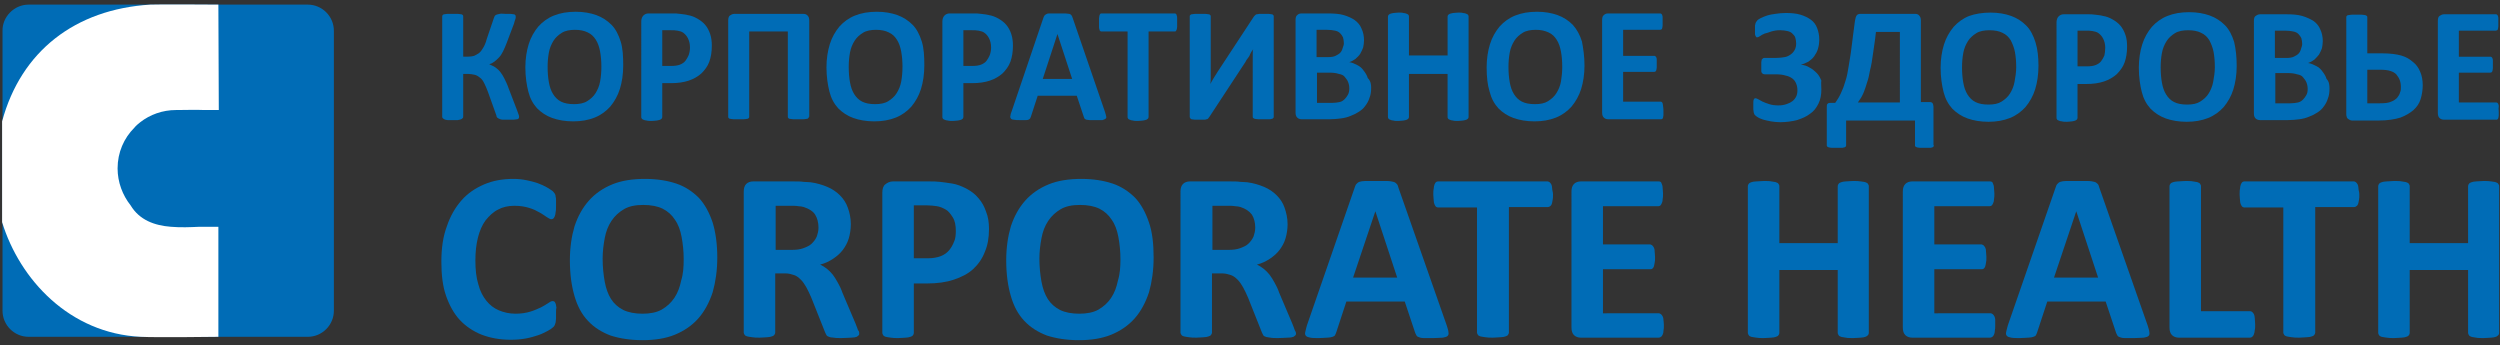 <?xml version="1.0" encoding="UTF-8"?> <svg xmlns="http://www.w3.org/2000/svg" xmlns:xlink="http://www.w3.org/1999/xlink" version="1.1" id="Слой_1" x="0px" y="0px" viewBox="0 0 595.3 82.2" style="enable-background:new 0 0 595.3 82.2;" xml:space="preserve"><rect x="0" y="0" width="595.3" height="82.2" fill="#333333" stroke="none"/> <style type="text/css"> .st0{fill-rule:evenodd;clip-rule:evenodd;fill:#006CB6;} .st1{fill:#FFFFFF;} .st2{fill:#006CB6;} </style> <path class="st0" d="M6.8,1.1h66.5c3.4,0,6.2,2.8,6.2,6.2V74c0,3.4-2.8,6.2-6.2,6.2H6.8c-3.4,0-6.2-2.8-6.2-6.2V7.4 C0.5,4,3.4,1.1,6.8,1.1"></path> <path class="st1" d="M52,80.2c0,0-15,0.2-18.5,0c-16.9-0.8-28.8-13.6-33-27.3V28.9C5,12.2,17.9,2.2,35.8,1.1c1.6-0.1,16.2,0,16.2,0 l0.1,25.1h-3.4c-2.2-0.1-4.3,0-6.6,0h-0.2c-3.2,0-6.2,1.1-8.5,2.9l0,0c-0.5,0.4-1,0.8-1.4,1.3c-2.5,2.5-4,5.9-4,9.7 c0,3.3,1.2,6.4,3.1,8.8c2.1,3.5,5.7,4.8,9.6,5.1v0h0c2.3,0.2,4.6,0.1,6.8,0H52L52,80.2z"></path> <g> <path class="st2" d="M433.7,21.3c0,1.3-0.2,2.4-0.7,3.4s-1.1,1.8-2,2.4c-0.9,0.7-1.9,1.1-3.1,1.5c-1.2,0.3-2.6,0.5-4,0.5 c-0.8,0-1.6-0.1-2.2-0.2c-0.7-0.1-1.3-0.3-1.8-0.4c-0.5-0.2-0.9-0.3-1.2-0.5c-0.3-0.2-0.5-0.3-0.6-0.4c-0.1-0.1-0.2-0.2-0.3-0.3 c-0.1-0.1-0.1-0.3-0.2-0.5c0-0.2-0.1-0.5-0.1-0.8c0-0.3,0-0.7,0-1.2c0-0.5,0-0.9,0.1-1.1c0.1-0.2,0.2-0.3,0.4-0.3 c0.2,0,0.4,0.1,0.6,0.2c0.3,0.2,0.6,0.3,1.1,0.6c0.4,0.2,1,0.4,1.6,0.6c0.6,0.2,1.3,0.3,2.2,0.3c0.7,0,1.3-0.1,1.9-0.3 c0.6-0.2,1-0.4,1.4-0.7c0.4-0.3,0.7-0.7,0.9-1.1c0.2-0.4,0.3-0.9,0.3-1.5c0-0.6-0.1-1.1-0.3-1.6c-0.2-0.5-0.5-0.9-0.9-1.2 c-0.4-0.3-1-0.6-1.6-0.7c-0.6-0.2-1.4-0.3-2.3-0.3h-2.6c-0.2,0-0.3,0-0.5-0.1c-0.1-0.1-0.2-0.1-0.3-0.3c-0.1-0.1-0.1-0.3-0.1-0.6 c0-0.3,0-0.6,0-1c0-0.4,0-0.7,0-0.9s0.1-0.4,0.1-0.6c0.1-0.1,0.2-0.2,0.3-0.3c0.1-0.1,0.2-0.1,0.4-0.1h2.7c0.8,0,1.5-0.1,2.1-0.2 s1.1-0.4,1.5-0.7c0.4-0.3,0.7-0.7,0.9-1.1c0.2-0.4,0.3-0.9,0.3-1.5c0-0.5-0.1-0.9-0.2-1.3c-0.1-0.4-0.4-0.7-0.7-1 c-0.3-0.3-0.7-0.5-1.2-0.6c-0.5-0.1-1-0.2-1.7-0.2c-0.8,0-1.4,0.1-2.1,0.3c-0.6,0.2-1.1,0.4-1.6,0.5c-0.5,0.2-0.8,0.4-1.1,0.6 c-0.3,0.2-0.5,0.3-0.7,0.3c-0.1,0-0.2,0-0.2-0.1c-0.1-0.1-0.1-0.1-0.2-0.3s-0.1-0.3-0.1-0.6c0-0.2,0-0.5,0-0.9c0-0.3,0-0.5,0-0.7 c0-0.2,0-0.4,0.1-0.6c0-0.2,0.1-0.3,0.2-0.5c0.1-0.1,0.2-0.3,0.3-0.4c0.1-0.1,0.4-0.3,0.8-0.5s0.9-0.4,1.5-0.6s1.3-0.3,2-0.4 s1.5-0.2,2.4-0.2c1.3,0,2.5,0.1,3.5,0.4c1,0.3,1.8,0.7,2.5,1.2c0.7,0.5,1.2,1.2,1.5,2c0.3,0.8,0.5,1.7,0.5,2.7 c0,0.8-0.1,1.5-0.3,2.2c-0.2,0.7-0.5,1.2-0.9,1.8s-0.9,0.9-1.4,1.3c-0.6,0.3-1.2,0.6-1.8,0.7v0c0.8,0.1,1.5,0.3,2.1,0.7 c0.6,0.3,1.2,0.8,1.7,1.3c0.5,0.5,0.8,1.1,1.1,1.8C433.6,19.8,433.7,20.5,433.7,21.3z"></path> <path class="st2" d="M460.5,34.6c0,0.1,0,0.2-0.1,0.3s-0.2,0.2-0.3,0.2c-0.2,0.1-0.4,0.1-0.7,0.1c-0.3,0-0.6,0-1.1,0 c-0.4,0-0.8,0-1.1,0c-0.3,0-0.5-0.1-0.7-0.1c-0.2-0.1-0.3-0.1-0.4-0.2c-0.1-0.1-0.1-0.2-0.1-0.3v-5.9h-16.4v5.9 c0,0.1,0,0.2-0.1,0.3c-0.1,0.1-0.2,0.2-0.4,0.2c-0.2,0.1-0.4,0.1-0.7,0.1c-0.3,0-0.6,0-1.1,0c-0.4,0-0.8,0-1.1,0 c-0.3,0-0.5-0.1-0.7-0.1c-0.2-0.1-0.3-0.1-0.4-0.2s-0.1-0.2-0.1-0.3v-9.1c0-0.4,0-0.6,0.2-0.8s0.4-0.2,0.7-0.2h1.1 c0.3-0.4,0.6-0.9,0.9-1.4s0.5-1,0.8-1.7c0.3-0.6,0.5-1.4,0.8-2.3s0.5-2,0.7-3.3c0.2-1.3,0.5-2.8,0.7-4.6s0.5-3.8,0.8-6.2 c0.1-0.6,0.2-1,0.4-1.3c0.2-0.3,0.5-0.4,1-0.4H456c0.4,0,0.8,0.1,1,0.4c0.3,0.3,0.4,0.7,0.4,1.2v19.4h2.1c0.3,0,0.6,0.1,0.7,0.3 c0.1,0.2,0.2,0.5,0.2,0.8V34.6z M452.5,7.6h-5.8c-0.2,2-0.5,3.7-0.7,5.2c-0.2,1.5-0.4,2.8-0.7,3.9c-0.2,1.1-0.4,2.1-0.7,2.9 c-0.2,0.8-0.5,1.5-0.7,2.1c-0.2,0.6-0.5,1.1-0.7,1.5c-0.3,0.4-0.5,0.8-0.8,1.2h10V7.6z"></path> </g> <g> <path class="st2" d="M485.4,15.7c0,2.1-0.3,4-0.8,5.6c-0.5,1.6-1.3,3-2.3,4.2c-1,1.1-2.2,2-3.7,2.6s-3.2,0.9-5.1,0.9 c-1.9,0-3.6-0.3-5-0.8c-1.4-0.5-2.6-1.3-3.6-2.3c-1-1.1-1.7-2.4-2.1-4s-0.7-3.5-0.7-5.8c0-2,0.3-3.9,0.8-5.5c0.5-1.6,1.3-3,2.3-4.2 c1-1.1,2.2-2,3.7-2.6C470.3,3.3,472,3,474,3c1.9,0,3.5,0.3,4.9,0.8c1.4,0.5,2.6,1.3,3.6,2.3s1.7,2.4,2.2,4 C485.2,11.7,485.4,13.6,485.4,15.7z M480.1,16c0-1.3-0.1-2.5-0.3-3.6c-0.2-1.1-0.6-2-1-2.8c-0.5-0.8-1.1-1.4-2-1.8 c-0.8-0.4-1.8-0.6-3.1-0.6c-1.2,0-2.3,0.2-3.1,0.7c-0.8,0.5-1.5,1.1-2,1.9c-0.5,0.8-0.9,1.7-1.1,2.8s-0.3,2.2-0.3,3.4 c0,1.4,0.1,2.6,0.3,3.7s0.5,2,1,2.8c0.5,0.8,1.1,1.4,1.9,1.8c0.8,0.4,1.8,0.6,3.1,0.6s2.3-0.2,3.1-0.7c0.8-0.5,1.5-1.1,2-1.9 c0.5-0.8,0.9-1.7,1.1-2.8S480.1,17.2,480.1,16z"></path> <path class="st2" d="M506.5,11.1c0,1.4-0.2,2.7-0.6,3.8s-1.1,2-1.9,2.8c-0.8,0.7-1.8,1.3-3,1.7c-1.2,0.4-2.6,0.6-4.2,0.6h-2.1v8 c0,0.1,0,0.2-0.1,0.4c-0.1,0.1-0.2,0.2-0.4,0.3c-0.2,0.1-0.4,0.1-0.8,0.2c-0.3,0-0.7,0.1-1.2,0.1c-0.5,0-0.9,0-1.2-0.1 c-0.3,0-0.6-0.1-0.8-0.2s-0.3-0.1-0.4-0.3c-0.1-0.1-0.1-0.2-0.1-0.4V5.3c0-0.6,0.2-1.1,0.5-1.4c0.3-0.3,0.7-0.5,1.2-0.5h5.8 c0.6,0,1.1,0,1.7,0.1s1.2,0.1,1.9,0.3c0.7,0.1,1.5,0.4,2.2,0.8s1.4,0.9,1.9,1.5c0.5,0.6,0.9,1.3,1.2,2.2 C506.4,9.1,506.5,10.1,506.5,11.1z M501.3,11.4c0-0.9-0.2-1.6-0.5-2.2c-0.3-0.6-0.7-1-1.1-1.3c-0.4-0.3-0.9-0.4-1.4-0.5 s-1-0.1-1.5-0.1h-2.1v8.5h2.3c0.8,0,1.5-0.1,2-0.3c0.5-0.2,1-0.5,1.3-0.9c0.3-0.4,0.6-0.9,0.8-1.4 C501.2,12.7,501.3,12.1,501.3,11.4z"></path> <path class="st2" d="M532.6,15.7c0,2.1-0.3,4-0.8,5.6c-0.5,1.6-1.3,3-2.3,4.2c-1,1.1-2.2,2-3.7,2.6s-3.2,0.9-5.1,0.9 c-1.9,0-3.6-0.3-5-0.8c-1.4-0.5-2.6-1.3-3.6-2.3c-1-1.1-1.7-2.4-2.1-4s-0.7-3.5-0.7-5.8c0-2,0.3-3.9,0.8-5.5c0.5-1.6,1.3-3,2.3-4.2 c1-1.1,2.2-2,3.7-2.6c1.5-0.6,3.2-0.9,5.2-0.9c1.9,0,3.5,0.3,4.9,0.8c1.4,0.5,2.6,1.3,3.6,2.3s1.7,2.4,2.2,4 C532.4,11.7,532.6,13.6,532.6,15.7z M527.4,16c0-1.3-0.1-2.5-0.3-3.6c-0.2-1.1-0.6-2-1-2.8c-0.5-0.8-1.1-1.4-2-1.8 c-0.8-0.4-1.8-0.6-3.1-0.6c-1.2,0-2.3,0.2-3.1,0.7c-0.8,0.5-1.5,1.1-2,1.9c-0.5,0.8-0.9,1.7-1.1,2.8s-0.3,2.2-0.3,3.4 c0,1.4,0.1,2.6,0.3,3.7s0.5,2,1,2.8c0.5,0.8,1.1,1.4,1.9,1.8c0.8,0.4,1.8,0.6,3.1,0.6s2.3-0.2,3.1-0.7c0.8-0.5,1.5-1.1,2-1.9 c0.5-0.8,0.9-1.7,1.1-2.8S527.4,17.2,527.4,16z"></path> <path class="st2" d="M554.7,21.1c0,0.9-0.1,1.7-0.4,2.4c-0.2,0.7-0.6,1.4-1,1.9c-0.4,0.6-0.9,1-1.5,1.4c-0.6,0.4-1.2,0.7-2,1 c-0.7,0.3-1.5,0.5-2.3,0.6c-0.8,0.1-1.7,0.2-2.7,0.2h-6.6c-0.4,0-0.8-0.1-1.1-0.4c-0.3-0.3-0.4-0.7-0.4-1.2V5c0-0.6,0.1-1,0.4-1.2 s0.6-0.4,1.1-0.4h6.2c1.5,0,2.8,0.1,3.8,0.4c1,0.3,1.9,0.7,2.7,1.2c0.7,0.5,1.3,1.2,1.6,2c0.4,0.8,0.6,1.8,0.6,2.8 c0,0.6-0.1,1.2-0.2,1.7c-0.2,0.5-0.4,1-0.7,1.5c-0.3,0.4-0.7,0.8-1.1,1.2c-0.4,0.3-0.9,0.6-1.5,0.8c0.7,0.1,1.3,0.4,1.9,0.7 c0.6,0.3,1.1,0.7,1.5,1.3c0.4,0.5,0.8,1.1,1,1.8C554.6,19.4,554.7,20.2,554.7,21.1z M548.2,10.5c0-0.5-0.1-1-0.2-1.4 c-0.2-0.4-0.4-0.7-0.7-1c-0.3-0.3-0.7-0.5-1.2-0.6c-0.5-0.1-1.1-0.2-1.9-0.2h-2.5v6.5h2.8c0.7,0,1.3-0.1,1.7-0.3 c0.4-0.2,0.8-0.4,1.1-0.7c0.3-0.3,0.5-0.7,0.6-1.1S548.2,10.9,548.2,10.5z M549.5,21.2c0-0.6-0.1-1.1-0.3-1.6 c-0.2-0.5-0.5-0.8-0.8-1.2s-0.8-0.6-1.4-0.7c-0.6-0.2-1.3-0.3-2.2-0.3h-3v7.2h3.6c0.7,0,1.3-0.1,1.8-0.2c0.5-0.1,0.9-0.4,1.2-0.7 s0.6-0.7,0.8-1.1C549.4,22.3,549.5,21.8,549.5,21.2z"></path> <path class="st2" d="M576.9,20.3c0,1.2-0.2,2.3-0.5,3.3s-0.9,1.9-1.7,2.6c-0.8,0.7-1.8,1.3-3.1,1.8c-1.3,0.4-3,0.7-5.2,0.7h-6.2 c-0.2,0-0.4,0-0.6-0.1c-0.2-0.1-0.3-0.2-0.5-0.3c-0.1-0.1-0.3-0.3-0.3-0.5c-0.1-0.2-0.1-0.4-0.1-0.7V4.1c0-0.1,0-0.2,0.1-0.3 c0.1-0.1,0.2-0.2,0.4-0.2s0.5-0.1,0.8-0.1s0.7,0,1.2,0c0.5,0,0.9,0,1.2,0c0.3,0,0.6,0.1,0.8,0.1c0.2,0.1,0.3,0.1,0.4,0.2 c0.1,0.1,0.1,0.2,0.1,0.3v8.6h3.5c1.9,0,3.4,0.2,4.5,0.5s2,0.8,2.8,1.5c0.8,0.6,1.4,1.4,1.8,2.4C576.7,18,576.9,19.1,576.9,20.3z M571.7,20.7c0-0.6-0.1-1.2-0.3-1.7c-0.2-0.5-0.5-0.9-0.8-1.3c-0.4-0.4-0.8-0.6-1.4-0.8c-0.6-0.2-1.4-0.3-2.6-0.3h-2.9v8h3 c1.2,0,2.1-0.1,2.7-0.4c0.6-0.2,1.1-0.6,1.4-0.9c0.3-0.4,0.6-0.8,0.7-1.3C571.7,21.6,571.7,21.2,571.7,20.7z"></path> <path class="st2" d="M595,26.6c0,0.4,0,0.7,0,0.9c0,0.3-0.1,0.5-0.1,0.6c-0.1,0.2-0.1,0.3-0.2,0.3c-0.1,0.1-0.2,0.1-0.3,0.1h-12.4 c-0.4,0-0.8-0.1-1.1-0.4c-0.3-0.3-0.4-0.7-0.4-1.2V5c0-0.6,0.1-1,0.4-1.2s0.6-0.4,1.1-0.4h12.3c0.1,0,0.2,0,0.3,0.1 s0.2,0.2,0.2,0.3c0.1,0.2,0.1,0.4,0.1,0.6c0,0.3,0,0.6,0,1c0,0.4,0,0.7,0,0.9c0,0.3-0.1,0.5-0.1,0.6s-0.1,0.3-0.2,0.3 s-0.2,0.1-0.3,0.1h-8.8v6.2h7.5c0.1,0,0.2,0,0.3,0.1c0.1,0.1,0.2,0.2,0.2,0.3c0.1,0.1,0.1,0.4,0.1,0.6c0,0.3,0,0.6,0,0.9 c0,0.4,0,0.7,0,0.9c0,0.2-0.1,0.4-0.1,0.6c-0.1,0.1-0.1,0.3-0.2,0.3s-0.2,0.1-0.3,0.1h-7.5v7.1h8.9c0.1,0,0.2,0,0.3,0.1 c0.1,0.1,0.2,0.2,0.2,0.3c0.1,0.2,0.1,0.4,0.1,0.6C594.9,25.9,595,26.2,595,26.6z"></path> </g> <g> <path class="st2" d="M132.4,74.7c0,0.5,0,0.9,0,1.2s-0.1,0.6-0.1,0.9c-0.1,0.2-0.1,0.4-0.2,0.6s-0.2,0.4-0.5,0.6 c-0.2,0.2-0.6,0.5-1.2,0.8c-0.6,0.3-1.3,0.7-2.2,1c-0.9,0.3-1.9,0.6-3,0.8c-1.1,0.2-2.3,0.3-3.6,0.3c-2.5,0-4.8-0.4-6.9-1.2 c-2-0.8-3.8-2-5.2-3.5s-2.5-3.5-3.3-5.8s-1.1-5-1.1-8.1c0-3.2,0.4-6,1.3-8.4c0.8-2.4,2-4.5,3.5-6.2c1.5-1.7,3.3-2.9,5.4-3.8 c2.1-0.9,4.4-1.3,7-1.3c1,0,2,0.1,3,0.3c1,0.2,1.8,0.4,2.7,0.7c0.8,0.3,1.5,0.6,2.2,1s1.1,0.7,1.4,0.9c0.3,0.3,0.4,0.5,0.5,0.6 c0.1,0.2,0.2,0.4,0.2,0.7c0.1,0.3,0.1,0.6,0.1,0.9c0,0.4,0,0.8,0,1.3c0,0.6,0,1.1-0.1,1.5c0,0.4-0.1,0.7-0.2,1 c-0.1,0.2-0.2,0.4-0.3,0.5c-0.1,0.1-0.3,0.2-0.5,0.2c-0.3,0-0.6-0.2-1.1-0.5c-0.4-0.3-1-0.7-1.7-1.1c-0.7-0.4-1.5-0.8-2.5-1.1 s-2.1-0.5-3.5-0.5c-1.5,0-2.8,0.3-3.9,0.9c-1.2,0.6-2.1,1.5-3,2.6c-0.8,1.1-1.4,2.5-1.8,4.1c-0.4,1.6-0.6,3.4-0.6,5.4 c0,2.2,0.2,4.1,0.7,5.7c0.4,1.6,1.1,2.9,1.9,3.9c0.8,1,1.8,1.8,3,2.3c1.2,0.5,2.5,0.8,4,0.8c1.3,0,2.5-0.2,3.5-0.5 c1-0.3,1.8-0.7,2.5-1c0.7-0.4,1.3-0.7,1.7-1c0.4-0.3,0.8-0.5,1-0.5c0.2,0,0.3,0,0.5,0.1c0.1,0.1,0.2,0.2,0.3,0.5 c0.1,0.2,0.1,0.5,0.2,1C132.4,73.5,132.4,74,132.4,74.7z"></path> </g> <g> <path class="st2" d="M170.8,61.3c0,3.1-0.4,5.8-1.1,8.3c-0.8,2.4-1.9,4.5-3.4,6.2c-1.5,1.7-3.4,3-5.6,3.9s-4.8,1.3-7.7,1.3 c-2.9,0-5.4-0.4-7.6-1.1c-2.1-0.8-3.9-1.9-5.4-3.5s-2.5-3.5-3.2-5.9c-0.7-2.4-1.1-5.2-1.1-8.5c0-3,0.4-5.7,1.1-8.1 c0.8-2.4,1.9-4.4,3.4-6.1c1.5-1.7,3.4-3,5.6-3.9c2.2-0.9,4.8-1.3,7.8-1.3c2.8,0,5.3,0.4,7.4,1.1c2.1,0.7,3.9,1.9,5.4,3.4 c1.4,1.5,2.5,3.5,3.3,5.9C170.4,55.3,170.8,58.1,170.8,61.3z M162.8,61.7c0-1.9-0.2-3.7-0.5-5.3s-0.8-3-1.6-4.1 c-0.7-1.1-1.7-2-2.9-2.6c-1.2-0.6-2.8-0.9-4.6-0.9c-1.9,0-3.4,0.3-4.6,1c-1.2,0.7-2.2,1.6-3,2.8c-0.8,1.2-1.3,2.5-1.6,4.1 c-0.3,1.6-0.5,3.2-0.5,4.9c0,2,0.2,3.8,0.5,5.5c0.3,1.6,0.8,3,1.5,4.1s1.7,2,2.9,2.6c1.2,0.6,2.8,0.9,4.6,0.9s3.4-0.3,4.6-1 c1.2-0.7,2.2-1.6,3-2.8c0.8-1.2,1.3-2.6,1.6-4.1C162.7,65.2,162.8,63.5,162.8,61.7z"></path> <path class="st2" d="M204.6,79.3c0,0.2,0,0.4-0.1,0.5c-0.1,0.1-0.3,0.3-0.5,0.4s-0.7,0.2-1.3,0.2c-0.6,0-1.3,0.1-2.3,0.1 c-0.8,0-1.4,0-1.9-0.1c-0.5,0-0.9-0.1-1.1-0.2c-0.3-0.1-0.5-0.2-0.6-0.4c-0.1-0.2-0.2-0.4-0.3-0.6l-3.3-8.3 c-0.4-0.9-0.8-1.8-1.2-2.5c-0.4-0.7-0.8-1.3-1.3-1.8c-0.5-0.5-1-0.9-1.6-1.1c-0.6-0.2-1.3-0.4-2.1-0.4h-2.4v14.1 c0,0.2-0.1,0.4-0.2,0.5c-0.1,0.2-0.3,0.3-0.6,0.4c-0.3,0.1-0.7,0.2-1.1,0.2s-1.1,0.1-1.8,0.1c-0.7,0-1.3,0-1.8-0.1 s-0.9-0.1-1.2-0.2c-0.3-0.1-0.5-0.2-0.6-0.4s-0.2-0.3-0.2-0.5V45.6c0-0.8,0.2-1.4,0.6-1.8c0.4-0.4,1-0.6,1.6-0.6h9.6 c1,0,1.8,0,2.4,0.1c0.6,0,1.2,0.1,1.7,0.1c1.5,0.2,2.8,0.6,4,1.1c1.2,0.5,2.2,1.2,3,2s1.5,1.8,1.9,3c0.4,1.1,0.7,2.4,0.7,3.9 c0,1.2-0.2,2.4-0.5,3.4c-0.3,1-0.8,1.9-1.4,2.7c-0.6,0.8-1.4,1.5-2.3,2.1c-0.9,0.6-1.9,1.1-3.1,1.4c0.6,0.3,1.1,0.6,1.6,1 c0.5,0.4,0.9,0.8,1.4,1.4c0.4,0.5,0.8,1.2,1.2,1.9c0.4,0.7,0.8,1.5,1.1,2.4l3.1,7.3c0.3,0.7,0.5,1.3,0.6,1.6 C204.6,78.9,204.6,79.2,204.6,79.3z M194.9,54.2c0-1.2-0.3-2.3-0.8-3.1s-1.5-1.4-2.7-1.8c-0.4-0.1-0.8-0.2-1.3-0.2 c-0.5-0.1-1.2-0.1-2-0.1h-3.4v10.5h3.8c1.1,0,2-0.1,2.8-0.4c0.8-0.3,1.5-0.6,2-1.1c0.5-0.5,0.9-1,1.2-1.7 C194.7,55.7,194.9,55,194.9,54.2z"></path> <path class="st2" d="M235.5,54.5c0,2.1-0.3,3.9-1,5.5c-0.6,1.6-1.6,3-2.8,4.1c-1.2,1.1-2.8,1.9-4.6,2.5s-3.9,0.9-6.4,0.9h-3.1v11.8 c0,0.2-0.1,0.4-0.2,0.5c-0.1,0.2-0.3,0.3-0.6,0.4c-0.3,0.1-0.7,0.2-1.1,0.2s-1.1,0.1-1.8,0.1c-0.7,0-1.3,0-1.8-0.1 s-0.9-0.1-1.2-0.2c-0.3-0.1-0.5-0.2-0.6-0.4s-0.2-0.3-0.2-0.5V45.9c0-0.9,0.2-1.6,0.7-2c0.5-0.4,1.1-0.7,1.8-0.7h8.7 c0.9,0,1.7,0,2.5,0.1c0.8,0.1,1.7,0.2,2.9,0.4s2.2,0.6,3.4,1.2c1.1,0.6,2.1,1.3,2.9,2.3c0.8,0.9,1.4,2,1.8,3.2 C235.3,51.6,235.5,53,235.5,54.5z M227.6,55c0-1.3-0.2-2.4-0.7-3.2c-0.5-0.8-1-1.5-1.7-1.9s-1.4-0.7-2.1-0.8 c-0.7-0.1-1.5-0.2-2.3-0.2h-3.2v12.6h3.4c1.2,0,2.2-0.2,3-0.5c0.8-0.3,1.5-0.8,2-1.4c0.5-0.6,0.9-1.3,1.2-2.1 C227.5,56.9,227.6,56,227.6,55z"></path> <path class="st2" d="M274.7,61.3c0,3.1-0.4,5.8-1.1,8.3c-0.8,2.4-1.9,4.5-3.4,6.2c-1.5,1.7-3.4,3-5.6,3.9s-4.8,1.3-7.7,1.3 c-2.9,0-5.4-0.4-7.6-1.1c-2.1-0.8-3.9-1.9-5.4-3.5s-2.5-3.5-3.2-5.9c-0.7-2.4-1.1-5.2-1.1-8.5c0-3,0.4-5.7,1.1-8.1 c0.8-2.4,1.9-4.4,3.4-6.1c1.5-1.7,3.4-3,5.6-3.9c2.2-0.9,4.8-1.3,7.8-1.3c2.8,0,5.3,0.4,7.4,1.1c2.1,0.7,3.9,1.9,5.4,3.4 c1.4,1.5,2.5,3.5,3.3,5.9C274.4,55.3,274.7,58.1,274.7,61.3z M266.8,61.7c0-1.9-0.2-3.7-0.5-5.3s-0.8-3-1.6-4.1 c-0.7-1.1-1.7-2-2.9-2.6c-1.2-0.6-2.8-0.9-4.6-0.9c-1.9,0-3.4,0.3-4.6,1c-1.2,0.7-2.2,1.6-3,2.8c-0.8,1.2-1.3,2.5-1.6,4.1 c-0.3,1.6-0.5,3.2-0.5,4.9c0,2,0.2,3.8,0.5,5.5c0.3,1.6,0.8,3,1.5,4.1s1.7,2,2.9,2.6c1.2,0.6,2.8,0.9,4.6,0.9s3.4-0.3,4.6-1 c1.2-0.7,2.2-1.6,3-2.8c0.8-1.2,1.3-2.6,1.6-4.1C266.7,65.2,266.8,63.5,266.8,61.7z"></path> <path class="st2" d="M308.6,79.3c0,0.2,0,0.4-0.1,0.5s-0.3,0.3-0.5,0.4c-0.3,0.1-0.7,0.2-1.3,0.2c-0.6,0-1.3,0.1-2.3,0.1 c-0.8,0-1.4,0-1.9-0.1s-0.9-0.1-1.1-0.2c-0.3-0.1-0.5-0.2-0.6-0.4c-0.1-0.2-0.2-0.4-0.3-0.6l-3.3-8.3c-0.4-0.9-0.8-1.8-1.2-2.5 c-0.4-0.7-0.8-1.3-1.3-1.8c-0.5-0.5-1-0.9-1.6-1.1c-0.6-0.2-1.3-0.4-2.1-0.4h-2.4v14.1c0,0.2-0.1,0.4-0.2,0.5 c-0.1,0.2-0.3,0.3-0.6,0.4c-0.3,0.1-0.7,0.2-1.1,0.2s-1.1,0.1-1.8,0.1c-0.7,0-1.3,0-1.8-0.1s-0.9-0.1-1.2-0.2 c-0.3-0.1-0.5-0.2-0.6-0.4s-0.2-0.3-0.2-0.5V45.6c0-0.8,0.2-1.4,0.6-1.8c0.4-0.4,1-0.6,1.6-0.6h9.6c1,0,1.8,0,2.4,0.1 c0.6,0,1.2,0.1,1.7,0.1c1.5,0.2,2.8,0.6,4,1.1c1.2,0.5,2.2,1.2,3,2c0.8,0.8,1.5,1.8,1.9,3s0.7,2.4,0.7,3.9c0,1.2-0.2,2.4-0.5,3.4 c-0.3,1-0.8,1.9-1.4,2.7s-1.4,1.5-2.3,2.1c-0.9,0.6-1.9,1.1-3.1,1.4c0.6,0.3,1.1,0.6,1.6,1c0.5,0.4,0.9,0.8,1.4,1.4 c0.4,0.5,0.8,1.2,1.2,1.9c0.4,0.7,0.8,1.5,1.1,2.4l3.1,7.3c0.3,0.7,0.5,1.3,0.6,1.6C308.5,78.9,308.6,79.2,308.6,79.3z M298.9,54.2 c0-1.2-0.3-2.3-0.8-3.1c-0.6-0.8-1.5-1.4-2.7-1.8c-0.4-0.1-0.8-0.2-1.3-0.2c-0.5-0.1-1.2-0.1-2-0.1h-3.4v10.5h3.8 c1.1,0,2-0.1,2.8-0.4c0.8-0.3,1.5-0.6,2-1.1c0.5-0.5,0.9-1,1.2-1.7C298.7,55.7,298.9,55,298.9,54.2z"></path> <path class="st2" d="M344.5,77.5c0.2,0.7,0.4,1.2,0.4,1.6c0.1,0.4,0,0.7-0.2,0.9c-0.2,0.2-0.6,0.3-1.1,0.4c-0.5,0-1.3,0.1-2.2,0.1 c-1,0-1.7,0-2.3,0s-1-0.1-1.2-0.2c-0.3-0.1-0.5-0.2-0.6-0.4c-0.1-0.2-0.2-0.4-0.3-0.6l-2.5-7.5h-13.9l-2.4,7.3 c-0.1,0.3-0.2,0.5-0.3,0.7c-0.1,0.2-0.3,0.3-0.6,0.4c-0.3,0.1-0.7,0.2-1.2,0.2s-1.2,0.1-2,0.1c-0.9,0-1.6,0-2.1-0.1s-0.8-0.2-1-0.4 c-0.2-0.2-0.3-0.5-0.2-0.9s0.2-0.9,0.4-1.6l11.4-32.9c0.1-0.3,0.2-0.6,0.4-0.8c0.2-0.2,0.4-0.4,0.7-0.5c0.3-0.1,0.8-0.2,1.4-0.2 c0.6,0,1.4,0,2.4,0c1.1,0,2,0,2.7,0s1.2,0.1,1.6,0.2c0.4,0.1,0.6,0.3,0.8,0.5c0.2,0.2,0.3,0.5,0.4,0.9L344.5,77.5z M327.5,50.3 L327.5,50.3l-5.3,15.8h10.5L327.5,50.3z"></path> </g> <g> <path class="st2" d="M369.8,46.3c0,0.6,0,1-0.1,1.4s-0.1,0.7-0.2,0.9c-0.1,0.2-0.2,0.4-0.4,0.5c-0.1,0.1-0.3,0.2-0.5,0.2h-9.3v29.9 c0,0.2-0.1,0.4-0.2,0.5c-0.1,0.2-0.3,0.3-0.6,0.4c-0.3,0.1-0.7,0.2-1.2,0.2s-1.1,0.1-1.8,0.1c-0.7,0-1.3,0-1.8-0.1 s-0.9-0.1-1.2-0.2c-0.3-0.1-0.5-0.2-0.6-0.4s-0.2-0.3-0.2-0.5V49.4h-9.3c-0.2,0-0.4-0.1-0.5-0.2c-0.1-0.1-0.2-0.3-0.3-0.5 c-0.1-0.2-0.2-0.6-0.2-0.9c0-0.4-0.1-0.9-0.1-1.4c0-0.6,0-1.1,0.1-1.5c0-0.4,0.1-0.7,0.2-1c0.1-0.2,0.2-0.4,0.3-0.5 c0.1-0.1,0.3-0.2,0.5-0.2h26.1c0.2,0,0.3,0.1,0.5,0.2c0.1,0.1,0.3,0.3,0.4,0.5s0.2,0.6,0.2,1S369.8,45.7,369.8,46.3z"></path> <path class="st2" d="M396.2,77.4c0,0.6,0,1-0.1,1.4c0,0.4-0.1,0.7-0.2,0.9s-0.2,0.4-0.4,0.5c-0.1,0.1-0.3,0.2-0.5,0.2h-18.6 c-0.6,0-1.2-0.2-1.6-0.6c-0.4-0.4-0.6-1-0.6-1.8V45.6c0-0.8,0.2-1.4,0.6-1.8c0.4-0.4,1-0.6,1.6-0.6h18.5c0.2,0,0.3,0,0.5,0.1 s0.2,0.3,0.3,0.5c0.1,0.2,0.2,0.5,0.2,0.9c0,0.4,0.1,0.8,0.1,1.4c0,0.5,0,1-0.1,1.4c0,0.4-0.1,0.7-0.2,0.9 c-0.1,0.2-0.2,0.4-0.3,0.5s-0.3,0.2-0.5,0.2h-13.2v9.1h11.2c0.2,0,0.3,0.1,0.5,0.2c0.1,0.1,0.3,0.3,0.4,0.5s0.2,0.5,0.2,0.9 s0.1,0.8,0.1,1.4c0,0.6,0,1-0.1,1.4s-0.1,0.7-0.2,0.9s-0.2,0.4-0.4,0.5c-0.1,0.1-0.3,0.1-0.5,0.1h-11.2v10.5H395 c0.2,0,0.3,0.1,0.5,0.2c0.1,0.1,0.3,0.3,0.4,0.5s0.2,0.5,0.2,0.9C396.1,76.3,396.2,76.8,396.2,77.4z"></path> <path class="st2" d="M445,79.3c0,0.2-0.1,0.4-0.2,0.5s-0.3,0.3-0.6,0.4c-0.3,0.1-0.7,0.2-1.1,0.2s-1.1,0.1-1.8,0.1 c-0.7,0-1.4,0-1.8-0.1s-0.9-0.1-1.1-0.2c-0.3-0.1-0.5-0.2-0.6-0.4c-0.1-0.2-0.2-0.3-0.2-0.5v-15h-13.9v15c0,0.2-0.1,0.4-0.2,0.5 c-0.1,0.2-0.3,0.3-0.6,0.4c-0.3,0.1-0.7,0.2-1.1,0.2s-1.1,0.1-1.8,0.1c-0.7,0-1.3,0-1.8-0.1s-0.9-0.1-1.2-0.2 c-0.3-0.1-0.5-0.2-0.6-0.4s-0.2-0.3-0.2-0.5v-35c0-0.2,0.1-0.4,0.2-0.5c0.1-0.2,0.3-0.3,0.6-0.4c0.3-0.1,0.7-0.2,1.2-0.2 s1.1-0.1,1.8-0.1c0.7,0,1.4,0,1.8,0.1s0.9,0.1,1.1,0.2c0.3,0.1,0.5,0.2,0.6,0.4c0.1,0.2,0.2,0.3,0.2,0.5v13.6h13.9V44.3 c0-0.2,0.1-0.4,0.2-0.5c0.1-0.2,0.3-0.3,0.6-0.4c0.3-0.1,0.7-0.2,1.1-0.2s1.1-0.1,1.8-0.1c0.7,0,1.3,0,1.8,0.1s0.9,0.1,1.1,0.2 c0.3,0.1,0.5,0.2,0.6,0.4c0.1,0.2,0.2,0.3,0.2,0.5V79.3z"></path> <path class="st2" d="M475.1,77.4c0,0.6,0,1-0.1,1.4c0,0.4-0.1,0.7-0.2,0.9s-0.2,0.4-0.4,0.5c-0.1,0.1-0.3,0.2-0.5,0.2h-18.6 c-0.6,0-1.2-0.2-1.6-0.6c-0.4-0.4-0.6-1-0.6-1.8V45.6c0-0.8,0.2-1.4,0.6-1.8c0.4-0.4,1-0.6,1.6-0.6h18.5c0.2,0,0.3,0,0.5,0.1 s0.2,0.3,0.3,0.5c0.1,0.2,0.2,0.5,0.2,0.9c0,0.4,0.1,0.8,0.1,1.4c0,0.5,0,1-0.1,1.4c0,0.4-0.1,0.7-0.2,0.9 c-0.1,0.2-0.2,0.4-0.3,0.5s-0.3,0.2-0.5,0.2h-13.2v9.1h11.2c0.2,0,0.3,0.1,0.5,0.2c0.1,0.1,0.3,0.3,0.4,0.5s0.2,0.5,0.2,0.9 s0.1,0.8,0.1,1.4c0,0.6,0,1-0.1,1.4s-0.1,0.7-0.2,0.9s-0.2,0.4-0.4,0.5c-0.1,0.1-0.3,0.1-0.5,0.1h-11.2v10.5H474 c0.2,0,0.3,0.1,0.5,0.2c0.1,0.1,0.3,0.3,0.4,0.5s0.2,0.5,0.2,0.9C475.1,76.3,475.1,76.8,475.1,77.4z"></path> </g> <g> <path class="st2" d="M511.4,77.5c0.2,0.7,0.4,1.2,0.4,1.6c0.1,0.4,0,0.7-0.2,0.9c-0.2,0.2-0.6,0.3-1.1,0.4c-0.5,0-1.3,0.1-2.2,0.1 c-1,0-1.7,0-2.3,0s-1-0.1-1.2-0.2c-0.3-0.1-0.5-0.2-0.6-0.4c-0.1-0.2-0.2-0.4-0.3-0.6l-2.5-7.5h-13.9l-2.4,7.3 c-0.1,0.3-0.2,0.5-0.3,0.7c-0.1,0.2-0.3,0.3-0.6,0.4c-0.3,0.1-0.7,0.2-1.2,0.2s-1.2,0.1-2,0.1c-0.9,0-1.6,0-2.1-0.1s-0.8-0.2-1-0.4 c-0.2-0.2-0.3-0.5-0.2-0.9s0.2-0.9,0.4-1.6l11.4-32.9c0.1-0.3,0.2-0.6,0.4-0.8c0.2-0.2,0.4-0.4,0.7-0.5c0.3-0.1,0.8-0.2,1.4-0.2 c0.6,0,1.4,0,2.4,0c1.1,0,2,0,2.7,0s1.2,0.1,1.6,0.2c0.4,0.1,0.6,0.3,0.8,0.5c0.2,0.2,0.3,0.5,0.4,0.9L511.4,77.5z M494.4,50.3 L494.4,50.3l-5.3,15.8h10.5L494.4,50.3z"></path> <path class="st2" d="M537,77.2c0,0.6,0,1.1-0.1,1.4c0,0.4-0.1,0.7-0.2,1c-0.1,0.3-0.2,0.4-0.4,0.6c-0.1,0.1-0.3,0.2-0.5,0.2h-17 c-0.6,0-1.2-0.2-1.6-0.6c-0.4-0.4-0.6-1-0.6-1.8V44.3c0-0.2,0.1-0.4,0.2-0.5c0.1-0.2,0.3-0.3,0.6-0.4c0.3-0.1,0.7-0.2,1.2-0.2 s1.1-0.1,1.8-0.1c0.7,0,1.4,0,1.8,0.1s0.9,0.1,1.1,0.2c0.3,0.1,0.5,0.2,0.6,0.4c0.1,0.2,0.2,0.3,0.2,0.5v29.8h11.7 c0.2,0,0.4,0.1,0.5,0.2c0.1,0.1,0.3,0.3,0.4,0.5c0.1,0.2,0.2,0.6,0.2,0.9C536.9,76.1,537,76.6,537,77.2z"></path> </g> <g> <path class="st2" d="M561.8,46.3c0,0.6,0,1-0.1,1.4s-0.1,0.7-0.2,0.9c-0.1,0.2-0.2,0.4-0.4,0.5c-0.1,0.1-0.3,0.2-0.5,0.2h-9.3v29.9 c0,0.2-0.1,0.4-0.2,0.5c-0.1,0.2-0.3,0.3-0.6,0.4c-0.3,0.1-0.7,0.2-1.2,0.2s-1.1,0.1-1.8,0.1c-0.7,0-1.3,0-1.8-0.1 s-0.9-0.1-1.2-0.2c-0.3-0.1-0.5-0.2-0.6-0.4s-0.2-0.3-0.2-0.5V49.4h-9.3c-0.2,0-0.4-0.1-0.5-0.2c-0.1-0.1-0.2-0.3-0.3-0.5 c-0.1-0.2-0.2-0.6-0.2-0.9c0-0.4-0.1-0.9-0.1-1.4c0-0.6,0-1.1,0.1-1.5c0-0.4,0.1-0.7,0.2-1c0.1-0.2,0.2-0.4,0.3-0.5 c0.1-0.1,0.3-0.2,0.5-0.2h26.1c0.2,0,0.3,0.1,0.5,0.2c0.1,0.1,0.3,0.3,0.4,0.5s0.2,0.6,0.2,1S561.8,45.7,561.8,46.3z"></path> <path class="st2" d="M595.1,79.3c0,0.2-0.1,0.4-0.2,0.5s-0.3,0.3-0.6,0.4c-0.3,0.1-0.7,0.2-1.1,0.2s-1.1,0.1-1.8,0.1 c-0.7,0-1.4,0-1.8-0.1s-0.9-0.1-1.1-0.2c-0.3-0.1-0.5-0.2-0.6-0.4c-0.1-0.2-0.2-0.3-0.2-0.5v-15h-13.9v15c0,0.2-0.1,0.4-0.2,0.5 c-0.1,0.2-0.3,0.3-0.6,0.4c-0.3,0.1-0.7,0.2-1.1,0.2s-1.1,0.1-1.8,0.1c-0.7,0-1.3,0-1.8-0.1s-0.9-0.1-1.2-0.2 c-0.3-0.1-0.5-0.2-0.6-0.4s-0.2-0.3-0.2-0.5v-35c0-0.2,0.1-0.4,0.2-0.5c0.1-0.2,0.3-0.3,0.6-0.4c0.3-0.1,0.7-0.2,1.2-0.2 s1.1-0.1,1.8-0.1c0.7,0,1.4,0,1.8,0.1s0.9,0.1,1.1,0.2c0.3,0.1,0.5,0.2,0.6,0.4c0.1,0.2,0.2,0.3,0.2,0.5v13.6h13.9V44.3 c0-0.2,0.1-0.4,0.2-0.5c0.1-0.2,0.3-0.3,0.6-0.4c0.3-0.1,0.7-0.2,1.1-0.2s1.1-0.1,1.8-0.1c0.7,0,1.3,0,1.8,0.1s0.9,0.1,1.1,0.2 c0.3,0.1,0.5,0.2,0.6,0.4c0.1,0.2,0.2,0.3,0.2,0.5V79.3z"></path> </g> <g> <path class="st2" d="M123.6,27.8c0,0.1,0,0.3-0.1,0.4s-0.2,0.2-0.4,0.2s-0.5,0.1-0.8,0.1c-0.3,0-0.8,0-1.3,0c-0.5,0-1,0-1.3,0 c-0.3,0-0.6-0.1-0.8-0.2c-0.2-0.1-0.4-0.2-0.5-0.3c-0.1-0.1-0.2-0.3-0.2-0.5l-2-5.6c-0.3-0.8-0.6-1.5-0.9-2.1c-0.3-0.6-0.6-1-1-1.3 c-0.4-0.3-0.8-0.6-1.3-0.7c-0.5-0.1-1-0.2-1.6-0.2h-1.1v10.1c0,0.1,0,0.3-0.1,0.4c-0.1,0.1-0.2,0.2-0.4,0.3s-0.4,0.1-0.8,0.2 c-0.3,0-0.7,0-1.2,0c-0.5,0-0.9,0-1.2,0c-0.3,0-0.6-0.1-0.8-0.2s-0.3-0.2-0.4-0.3c-0.1-0.1-0.1-0.2-0.1-0.4V4c0-0.1,0-0.3,0.1-0.4 c0.1-0.1,0.2-0.2,0.4-0.2s0.4-0.1,0.8-0.1s0.7,0,1.2,0c0.5,0,0.9,0,1.2,0s0.6,0.1,0.8,0.1s0.3,0.1,0.4,0.2c0.1,0.1,0.1,0.2,0.1,0.4 v9.5h1.1c0.6,0,1.1-0.1,1.5-0.2c0.4-0.2,0.8-0.4,1.2-0.7s0.7-0.8,1-1.3s0.6-1.2,0.8-2l1.7-5c0.1-0.2,0.1-0.3,0.2-0.5 c0.1-0.1,0.2-0.2,0.4-0.3s0.5-0.1,0.8-0.2s0.8,0,1.3,0c0.5,0,0.9,0,1.2,0s0.6,0.1,0.8,0.1s0.3,0.1,0.4,0.2c0.1,0.1,0.1,0.2,0.1,0.4 c0,0.2,0,0.4-0.1,0.6s-0.2,0.6-0.3,1l-1.7,4.5c-0.3,0.8-0.6,1.5-0.9,2.1c-0.3,0.6-0.6,1.1-1,1.5s-0.7,0.7-1.1,1 c-0.4,0.3-0.8,0.5-1.2,0.6v0c0.5,0.2,1,0.5,1.4,0.7c0.4,0.3,0.8,0.6,1.2,1.1s0.7,1,1,1.6c0.3,0.6,0.7,1.4,1,2.3l2,5.2 c0.2,0.5,0.3,0.9,0.4,1.1S123.6,27.7,123.6,27.8z"></path> </g> <g> <path class="st2" d="M148.4,15.6c0,2.1-0.3,4-0.8,5.6c-0.5,1.6-1.3,3-2.3,4.2c-1,1.1-2.2,2-3.7,2.6s-3.2,0.9-5.1,0.9 c-1.9,0-3.6-0.3-5-0.8s-2.6-1.3-3.6-2.3c-1-1.1-1.7-2.4-2.1-4s-0.7-3.5-0.7-5.8c0-2,0.3-3.9,0.8-5.5s1.3-3,2.3-4.2 c1-1.1,2.2-2,3.7-2.6c1.5-0.6,3.2-0.9,5.2-0.9c1.9,0,3.5,0.3,4.9,0.8c1.4,0.5,2.6,1.3,3.6,2.3s1.7,2.4,2.2,4S148.4,13.4,148.4,15.6 z M143.2,15.9c0-1.3-0.1-2.5-0.3-3.6c-0.2-1.1-0.5-2-1-2.8c-0.5-0.8-1.1-1.4-2-1.8c-0.8-0.4-1.8-0.6-3-0.6c-1.2,0-2.3,0.2-3.1,0.7 c-0.8,0.5-1.5,1.1-2,1.9c-0.5,0.8-0.9,1.7-1.1,2.8s-0.3,2.2-0.3,3.4c0,1.4,0.1,2.6,0.3,3.7s0.5,2,1,2.8s1.1,1.4,1.9,1.8 c0.8,0.4,1.8,0.6,3.1,0.6c1.2,0,2.3-0.2,3.1-0.7c0.8-0.5,1.5-1.1,2-1.9c0.5-0.8,0.9-1.7,1.1-2.8S143.2,17.1,143.2,15.9z"></path> <path class="st2" d="M169.5,10.9c0,1.4-0.2,2.7-0.6,3.8c-0.4,1.1-1.1,2-1.9,2.8c-0.8,0.7-1.8,1.3-3,1.7c-1.2,0.4-2.6,0.6-4.2,0.6 h-2.1v8c0,0.1,0,0.2-0.1,0.4c-0.1,0.1-0.2,0.2-0.4,0.3s-0.4,0.1-0.8,0.2c-0.3,0-0.7,0.1-1.2,0.1c-0.5,0-0.9,0-1.2-0.1 c-0.3,0-0.6-0.1-0.8-0.2s-0.3-0.1-0.4-0.3c-0.1-0.1-0.1-0.2-0.1-0.4V5.1c0-0.6,0.2-1.1,0.5-1.4c0.3-0.3,0.7-0.5,1.2-0.5h5.8 c0.6,0,1.1,0,1.7,0.1s1.2,0.1,1.9,0.3c0.7,0.1,1.5,0.4,2.2,0.8s1.4,0.9,1.9,1.5c0.5,0.6,0.9,1.3,1.2,2.2 C169.4,9,169.5,9.9,169.5,10.9z M164.3,11.3c0-0.9-0.2-1.6-0.5-2.2c-0.3-0.6-0.7-1-1.1-1.3c-0.4-0.3-0.9-0.4-1.4-0.5 s-1-0.1-1.5-0.1h-2.1v8.5h2.2c0.8,0,1.5-0.1,2-0.3s1-0.5,1.3-0.9s0.6-0.9,0.8-1.4C164.2,12.5,164.3,11.9,164.3,11.3z"></path> <path class="st2" d="M192.6,27.8c0,0.1,0,0.2-0.1,0.3s-0.2,0.2-0.4,0.2s-0.4,0.1-0.8,0.1c-0.3,0-0.7,0-1.2,0c-0.5,0-0.9,0-1.2,0 c-0.3,0-0.6-0.1-0.8-0.1s-0.3-0.1-0.4-0.2s-0.1-0.2-0.1-0.3V7.5h-9.2v20.3c0,0.1,0,0.2-0.1,0.3s-0.2,0.2-0.4,0.2s-0.4,0.1-0.8,0.1 c-0.3,0-0.7,0-1.2,0c-0.5,0-0.9,0-1.2,0c-0.3,0-0.6-0.1-0.8-0.1s-0.3-0.1-0.4-0.2s-0.1-0.2-0.1-0.3V4.9c0-0.5,0.1-1,0.4-1.2 s0.6-0.4,1.1-0.4h16.3c0.5,0,0.8,0.1,1.1,0.4c0.3,0.3,0.4,0.7,0.4,1.2V27.8z"></path> <path class="st2" d="M220.1,15.6c0,2.1-0.3,4-0.8,5.6c-0.5,1.6-1.3,3-2.3,4.2c-1,1.1-2.2,2-3.7,2.6s-3.2,0.9-5.1,0.9 c-1.9,0-3.6-0.3-5-0.8s-2.6-1.3-3.6-2.3c-1-1.1-1.7-2.4-2.1-4s-0.7-3.5-0.7-5.8c0-2,0.3-3.9,0.8-5.5s1.3-3,2.3-4.2 c1-1.1,2.2-2,3.7-2.6c1.5-0.6,3.2-0.9,5.2-0.9c1.9,0,3.5,0.3,4.9,0.8c1.4,0.5,2.6,1.3,3.6,2.3s1.7,2.4,2.2,4S220.1,13.4,220.1,15.6 z M214.9,15.9c0-1.3-0.1-2.5-0.3-3.6c-0.2-1.1-0.5-2-1-2.8c-0.5-0.8-1.1-1.4-2-1.8c-0.8-0.4-1.8-0.6-3-0.6c-1.2,0-2.3,0.2-3.1,0.7 c-0.8,0.5-1.5,1.1-2,1.9c-0.5,0.8-0.9,1.7-1.1,2.8s-0.3,2.2-0.3,3.4c0,1.4,0.1,2.6,0.3,3.7s0.5,2,1,2.8s1.1,1.4,1.9,1.8 c0.8,0.4,1.8,0.6,3.1,0.6c1.2,0,2.3-0.2,3.1-0.7c0.8-0.5,1.5-1.1,2-1.9c0.5-0.8,0.9-1.7,1.1-2.8S214.9,17.1,214.9,15.9z"></path> <path class="st2" d="M241.2,10.9c0,1.4-0.2,2.7-0.6,3.8c-0.4,1.1-1.1,2-1.9,2.8c-0.8,0.7-1.8,1.3-3,1.7c-1.2,0.4-2.6,0.6-4.2,0.6 h-2.1v8c0,0.1,0,0.2-0.1,0.4c-0.1,0.1-0.2,0.2-0.4,0.3s-0.4,0.1-0.8,0.2c-0.3,0-0.7,0.1-1.2,0.1c-0.5,0-0.9,0-1.2-0.1 c-0.3,0-0.6-0.1-0.8-0.2s-0.3-0.1-0.4-0.3c-0.1-0.1-0.1-0.2-0.1-0.4V5.1c0-0.6,0.2-1.1,0.5-1.4c0.3-0.3,0.7-0.5,1.2-0.5h5.8 c0.6,0,1.1,0,1.7,0.1s1.2,0.1,1.9,0.3c0.7,0.1,1.5,0.4,2.2,0.8s1.4,0.9,1.9,1.5c0.5,0.6,0.9,1.3,1.2,2.2 C241.1,9,241.2,9.9,241.2,10.9z M236,11.3c0-0.9-0.2-1.6-0.5-2.2c-0.3-0.6-0.7-1-1.1-1.3c-0.4-0.3-0.9-0.4-1.4-0.5s-1-0.1-1.5-0.1 h-2.1v8.5h2.2c0.8,0,1.5-0.1,2-0.3s1-0.5,1.3-0.9s0.6-0.9,0.8-1.4C235.9,12.5,236,11.9,236,11.3z"></path> </g> <g> <path class="st2" d="M263.1,26.6c0.2,0.5,0.2,0.8,0.3,1.1s0,0.5-0.2,0.6c-0.1,0.1-0.4,0.2-0.7,0.3c-0.4,0-0.8,0-1.5,0 c-0.6,0-1.2,0-1.5,0c-0.4,0-0.6-0.1-0.8-0.1c-0.2-0.1-0.3-0.1-0.4-0.2s-0.1-0.2-0.2-0.4l-1.7-5.1h-9.3l-1.6,4.9 c-0.1,0.2-0.1,0.3-0.2,0.5c-0.1,0.1-0.2,0.2-0.4,0.3c-0.2,0.1-0.4,0.1-0.8,0.1s-0.8,0-1.3,0c-0.6,0-1,0-1.4-0.1 c-0.3,0-0.6-0.1-0.7-0.3c-0.1-0.1-0.2-0.4-0.1-0.6c0-0.3,0.1-0.6,0.3-1.1l7.6-22.4c0.1-0.2,0.2-0.4,0.3-0.5 c0.1-0.1,0.3-0.2,0.5-0.3s0.5-0.1,0.9-0.1c0.4,0,0.9,0,1.6,0c0.7,0,1.3,0,1.8,0c0.4,0,0.8,0.1,1,0.1s0.4,0.2,0.5,0.3 c0.1,0.1,0.2,0.3,0.3,0.6L263.1,26.6z M251.8,8.1L251.8,8.1l-3.5,10.7h7L251.8,8.1z"></path> </g> <g> <path class="st2" d="M280.3,5.4c0,0.4,0,0.7,0,1c0,0.3-0.1,0.5-0.1,0.6c-0.1,0.2-0.1,0.3-0.2,0.4c-0.1,0.1-0.2,0.1-0.3,0.1h-6.2 v20.3c0,0.1,0,0.2-0.1,0.4c-0.1,0.1-0.2,0.2-0.4,0.3s-0.4,0.1-0.8,0.2c-0.3,0-0.7,0.1-1.2,0.1c-0.5,0-0.9,0-1.2-0.1 c-0.3,0-0.6-0.1-0.8-0.2s-0.3-0.1-0.4-0.3c-0.1-0.1-0.1-0.2-0.1-0.4V7.5h-6.2c-0.1,0-0.2,0-0.3-0.1c-0.1-0.1-0.2-0.2-0.2-0.4 c-0.1-0.2-0.1-0.4-0.1-0.6c0-0.3,0-0.6,0-1c0-0.4,0-0.7,0-1s0.1-0.5,0.1-0.7c0.1-0.2,0.1-0.3,0.2-0.4s0.2-0.1,0.3-0.1h17.4 c0.1,0,0.2,0,0.3,0.1s0.2,0.2,0.2,0.4c0.1,0.2,0.1,0.4,0.1,0.7S280.3,5,280.3,5.4z"></path> <path class="st2" d="M303.3,27.8c0,0.1,0,0.2-0.1,0.3c-0.1,0.1-0.2,0.2-0.4,0.2c-0.2,0.1-0.4,0.1-0.8,0.1c-0.3,0-0.7,0-1.2,0 s-0.9,0-1.2,0c-0.3,0-0.6-0.1-0.8-0.1c-0.2-0.1-0.3-0.1-0.4-0.2s-0.1-0.2-0.1-0.3V14.5c0-0.5,0-1,0-1.5c0-0.5,0-0.9,0.1-1.3h0 c-0.1,0.2-0.2,0.4-0.4,0.6c-0.1,0.2-0.3,0.5-0.4,0.8s-0.3,0.5-0.5,0.8c-0.2,0.3-0.4,0.5-0.5,0.8l-8.6,13.1 c-0.1,0.1-0.2,0.3-0.3,0.4s-0.2,0.2-0.4,0.2c-0.2,0.1-0.4,0.1-0.6,0.1c-0.2,0-0.6,0-1,0c-0.5,0-0.9,0-1.2,0c-0.3,0-0.5-0.1-0.7-0.1 s-0.3-0.1-0.4-0.3c-0.1-0.1-0.1-0.2-0.1-0.4V3.9c0-0.1,0-0.2,0.1-0.3c0.1-0.1,0.2-0.2,0.4-0.2s0.5-0.1,0.8-0.1s0.7,0,1.2,0 c0.5,0,0.9,0,1.2,0s0.6,0.1,0.8,0.1s0.3,0.1,0.4,0.2c0.1,0.1,0.1,0.2,0.1,0.3v13.4c0,0.4,0,0.9,0,1.3s0,0.9-0.1,1.4h0 c0.2-0.4,0.5-0.9,0.8-1.4c0.3-0.5,0.7-1.1,1-1.6l8.6-13.1c0.1-0.1,0.2-0.2,0.3-0.3c0.1-0.1,0.2-0.2,0.4-0.2s0.4-0.1,0.6-0.1 s0.6,0,1,0c0.5,0,0.9,0,1.2,0c0.3,0,0.5,0.1,0.7,0.1s0.3,0.1,0.4,0.2c0.1,0.1,0.1,0.2,0.1,0.4V27.8z"></path> <path class="st2" d="M326.5,20.9c0,0.9-0.1,1.7-0.4,2.4c-0.2,0.7-0.6,1.4-1,1.9c-0.4,0.6-0.9,1-1.5,1.4c-0.6,0.4-1.2,0.7-2,1 c-0.7,0.3-1.5,0.5-2.3,0.6c-0.8,0.1-1.7,0.2-2.7,0.2h-6.6c-0.4,0-0.8-0.1-1.1-0.4c-0.3-0.3-0.4-0.7-0.4-1.2v-22 c0-0.6,0.1-1,0.4-1.2c0.3-0.3,0.6-0.4,1.1-0.4h6.2c1.5,0,2.8,0.1,3.8,0.4c1,0.3,1.9,0.7,2.6,1.2c0.7,0.5,1.3,1.2,1.6,2 c0.4,0.8,0.6,1.8,0.6,2.8c0,0.6-0.1,1.2-0.2,1.7c-0.2,0.5-0.4,1-0.7,1.5s-0.7,0.8-1.1,1.2c-0.4,0.3-0.9,0.6-1.5,0.8 c0.7,0.1,1.3,0.4,1.9,0.7c0.6,0.3,1.1,0.7,1.5,1.3c0.4,0.5,0.8,1.1,1,1.8C326.4,19.3,326.5,20.1,326.5,20.9z M320,10.3 c0-0.5-0.1-1-0.2-1.4c-0.2-0.4-0.4-0.7-0.7-1s-0.7-0.5-1.2-0.6c-0.5-0.1-1.1-0.2-1.9-0.2h-2.5v6.5h2.8c0.7,0,1.3-0.1,1.7-0.3 c0.4-0.2,0.8-0.4,1.1-0.7c0.3-0.3,0.5-0.7,0.6-1.1S320,10.8,320,10.3z M321.3,21.1c0-0.6-0.1-1.1-0.3-1.6c-0.2-0.5-0.5-0.8-0.8-1.2 s-0.8-0.6-1.4-0.7c-0.6-0.2-1.3-0.3-2.2-0.3h-3v7.2h3.6c0.7,0,1.3-0.1,1.8-0.2c0.5-0.1,0.9-0.4,1.2-0.7c0.3-0.3,0.6-0.7,0.8-1.1 C321.2,22.1,321.3,21.6,321.3,21.1z"></path> <path class="st2" d="M349.7,27.8c0,0.1,0,0.2-0.1,0.4c-0.1,0.1-0.2,0.2-0.4,0.3s-0.4,0.1-0.8,0.2c-0.3,0-0.7,0.1-1.2,0.1 c-0.5,0-0.9,0-1.2-0.1c-0.3,0-0.6-0.1-0.8-0.2s-0.3-0.1-0.4-0.3c-0.1-0.1-0.1-0.2-0.1-0.4V17.6h-9.2v10.2c0,0.1,0,0.2-0.1,0.4 c-0.1,0.1-0.2,0.2-0.4,0.3s-0.4,0.1-0.8,0.2c-0.3,0-0.7,0.1-1.2,0.1c-0.5,0-0.9,0-1.2-0.1c-0.3,0-0.6-0.1-0.8-0.2s-0.3-0.1-0.4-0.3 c-0.1-0.1-0.1-0.2-0.1-0.4V4c0-0.1,0-0.2,0.1-0.4c0.1-0.1,0.2-0.2,0.4-0.3s0.4-0.1,0.8-0.2c0.3,0,0.7-0.1,1.2-0.1 c0.5,0,0.9,0,1.2,0.1c0.3,0,0.6,0.1,0.8,0.2s0.3,0.1,0.4,0.3c0.1,0.1,0.1,0.2,0.1,0.4v9.2h9.2V4c0-0.1,0-0.2,0.1-0.4 c0.1-0.1,0.2-0.2,0.4-0.3s0.4-0.1,0.8-0.2c0.3,0,0.7-0.1,1.2-0.1c0.5,0,0.9,0,1.2,0.1c0.3,0,0.6,0.1,0.8,0.2s0.3,0.1,0.4,0.3 c0.1,0.1,0.1,0.2,0.1,0.4V27.8z"></path> <path class="st2" d="M377.3,15.6c0,2.1-0.3,4-0.8,5.6c-0.5,1.6-1.3,3-2.3,4.2c-1,1.1-2.2,2-3.7,2.6c-1.5,0.6-3.2,0.9-5.1,0.9 c-1.9,0-3.6-0.3-5-0.8c-1.4-0.5-2.6-1.3-3.6-2.3c-1-1.1-1.7-2.4-2.1-4c-0.5-1.6-0.7-3.5-0.7-5.8c0-2,0.3-3.9,0.8-5.5s1.3-3,2.3-4.2 c1-1.1,2.2-2,3.7-2.6c1.5-0.6,3.2-0.9,5.2-0.9c1.9,0,3.5,0.3,4.9,0.8c1.4,0.5,2.6,1.3,3.6,2.3c1,1.1,1.7,2.4,2.2,4 C377,11.5,377.3,13.4,377.3,15.6z M372,15.9c0-1.3-0.1-2.5-0.3-3.6c-0.2-1.1-0.5-2-1-2.8c-0.5-0.8-1.1-1.4-2-1.8s-1.8-0.6-3-0.6 c-1.2,0-2.3,0.2-3.1,0.7c-0.8,0.5-1.5,1.1-2,1.9c-0.5,0.8-0.9,1.7-1.1,2.8c-0.2,1.1-0.3,2.2-0.3,3.4c0,1.4,0.1,2.6,0.3,3.7 s0.5,2,1,2.8s1.1,1.4,1.9,1.8c0.8,0.4,1.8,0.6,3.1,0.6s2.3-0.2,3.1-0.7s1.5-1.1,2-1.9s0.9-1.7,1.1-2.8 C371.9,18.2,372,17.1,372,15.9z"></path> <path class="st2" d="M396.1,26.5c0,0.4,0,0.7,0,0.9s-0.1,0.5-0.1,0.6s-0.1,0.3-0.2,0.3c-0.1,0.1-0.2,0.1-0.3,0.1H383 c-0.4,0-0.8-0.1-1.1-0.4c-0.3-0.3-0.4-0.7-0.4-1.2v-22c0-0.6,0.1-1,0.4-1.2c0.3-0.3,0.6-0.4,1.1-0.4h12.3c0.1,0,0.2,0,0.3,0.1 s0.2,0.2,0.2,0.3c0.1,0.2,0.1,0.4,0.1,0.6c0,0.3,0,0.6,0,1c0,0.4,0,0.7,0,0.9c0,0.3-0.1,0.5-0.1,0.6s-0.1,0.3-0.2,0.3 s-0.2,0.1-0.3,0.1h-8.8v6.2h7.4c0.1,0,0.2,0,0.3,0.1c0.1,0.1,0.2,0.2,0.2,0.3c0.1,0.1,0.1,0.4,0.1,0.6c0,0.3,0,0.6,0,0.9 c0,0.4,0,0.7,0,0.9c0,0.2-0.1,0.4-0.1,0.6c-0.1,0.1-0.1,0.3-0.2,0.3c-0.1,0.1-0.2,0.1-0.3,0.1h-7.4v7.1h8.9c0.1,0,0.2,0,0.3,0.1 c0.1,0.1,0.2,0.2,0.2,0.3s0.1,0.4,0.1,0.6C396.1,25.8,396.1,26.1,396.1,26.5z"></path> </g> </svg> 